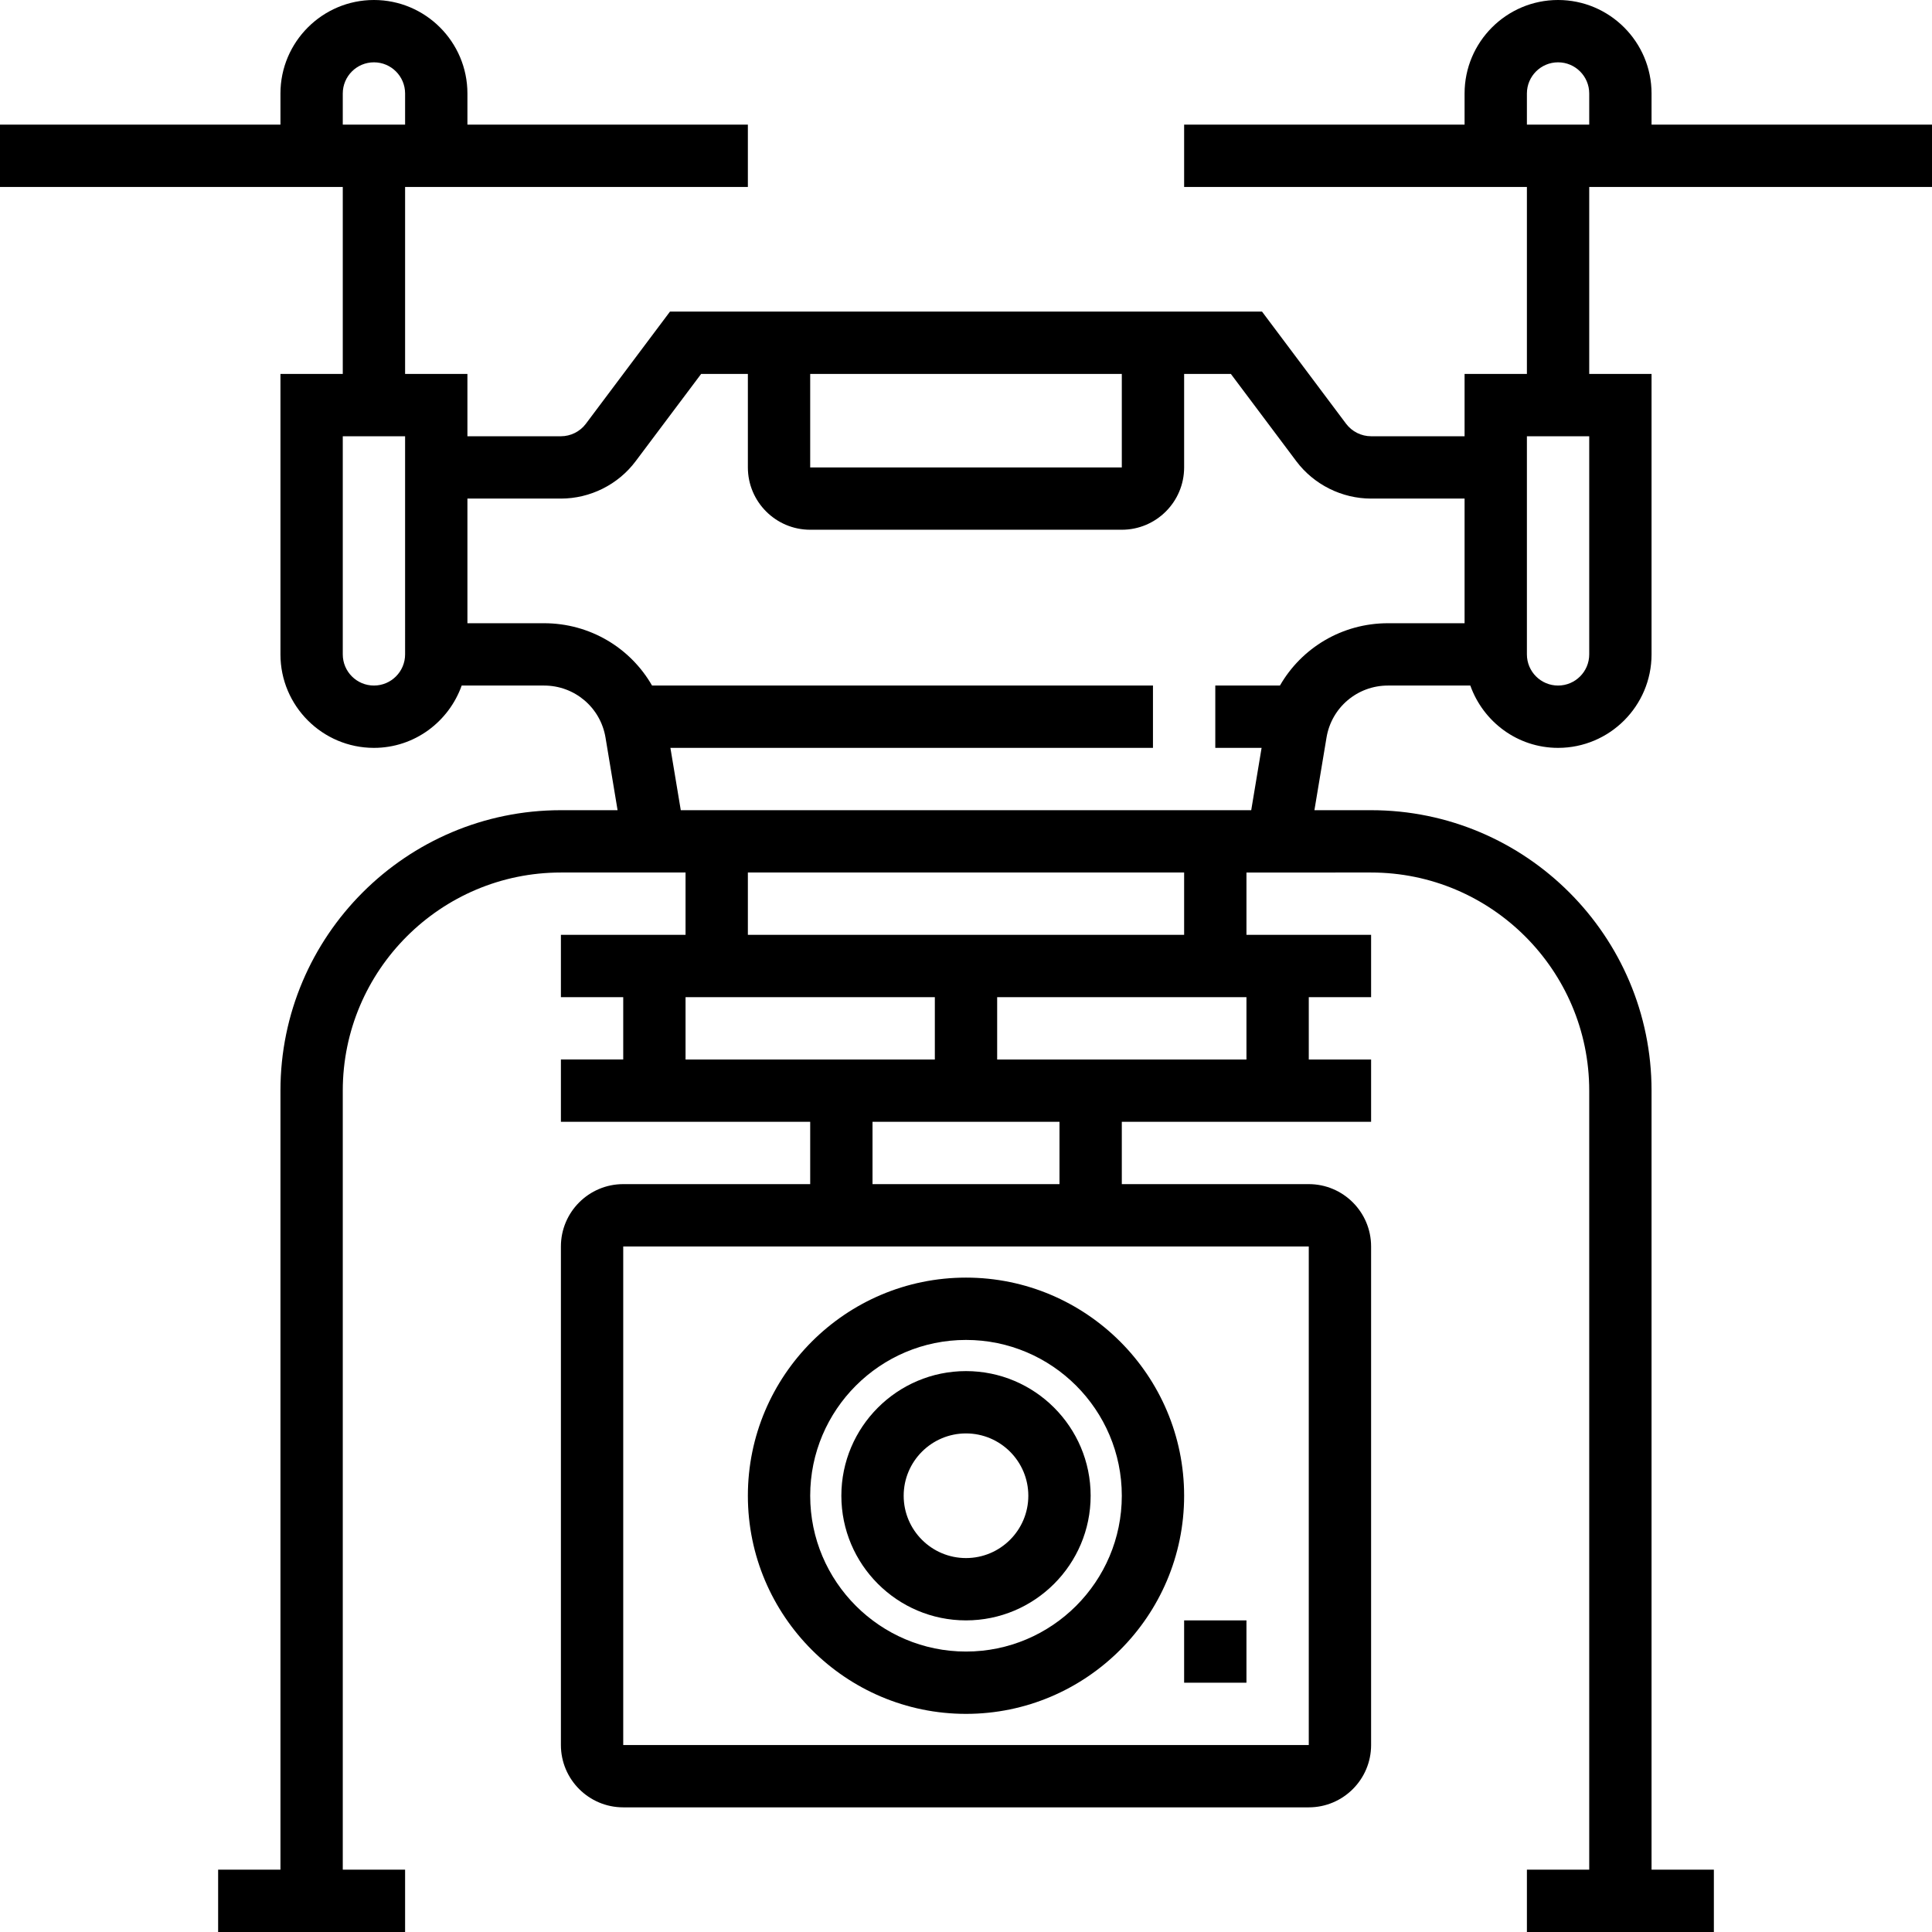 <?xml version="1.0" encoding="iso-8859-1"?>
<!-- Uploaded to: SVG Repo, www.svgrepo.com, Generator: SVG Repo Mixer Tools -->
<svg fill="#000000" version="1.1" id="Layer_1" xmlns="http://www.w3.org/2000/svg" xmlns:xlink="http://www.w3.org/1999/xlink" 
	 viewBox="0 0 496 496" xml:space="preserve">
<g>
	<g>
		<g>
			<path d="M496,48V32h-72v-8c0-13.232-10.768-24-24-24s-24,10.768-24,24v8h-72v16h88v48h-16v16h-24
				c-2.504,0-4.896-1.192-6.408-3.192L324,80H172l-21.6,28.808c-1.504,2-3.896,3.192-6.4,3.192h-24V96h-16V48h88V32h-72v-8
				c0-13.232-10.768-24-24-24S72,10.768,72,24v8H0v16h88v48H72v72c0,13.232,10.768,24,24,24c10.416,0,19.216-6.712,22.528-16h21.144
				c7.848,0,14.496,5.624,15.784,13.368L158.552,208H144c-39.704,0-72,32.296-72,72v200H56v16h48v-16H88V280
				c0-30.872,25.128-56,56-56h17.216H168h8v16h-32v16h16v16h-16v16h64v16h-48c-8.824,0-16,7.176-16,16v128c0,8.824,7.176,16,16,16
				h176c8.824,0,16-7.176,16-16V320c0-8.824-7.176-16-16-16h-48v-16h64v-16h-16v-16h16v-16h-32v-16h8h6.784H352
				c30.872,0,56,25.128,56,56v200h-16v16h48v-16h-16V280c0-39.704-32.296-72-72-72h-14.552l3.104-18.632
				c1.28-7.744,7.928-13.368,15.776-13.368h21.144c3.312,9.288,12.112,16,22.528,16c13.232,0,24-10.768,24-24V96h-16V48H496z M88,24
				c0-4.416,3.584-8,8-8s8,3.584,8,8v8H88V24z M104,168c0,4.416-3.584,8-8,8s-8-3.584-8-8v-56h16V168z M208,96h80v24h-80V96z
				 M176,272v-16h64v16H176z M192,240v-16h112v16H192z M272,288v16h-48v-16H272z M336,320v128H160V320H336z M320,272h-64v-16h64V272
				z M376,160h-19.672c-11.768,0-22.168,6.312-27.728,16H312v16h11.888l-2.664,16H174.776l-2.664-16H296v-16H167.4
				c-5.56-9.688-15.968-16-27.728-16H120v-32h24c7.512,0,14.696-3.584,19.192-9.6L180,96h12v24c0,8.824,7.176,16,16,16h80
				c8.824,0,16-7.176,16-16V96h12l16.8,22.408c4.512,6.008,11.696,9.592,19.2,9.592h24V160z M408,168c0,4.416-3.584,8-8,8
				c-4.416,0-8-3.584-8-8v-56h16V168z M392,32v-8c0-4.416,3.584-8,8-8c4.416,0,8,3.584,8,8v8H392z"/>
			<path d="M248,440c30.872,0,56-25.128,56-56s-25.128-56-56-56s-56,25.128-56,56S217.128,440,248,440z M248,344
				c22.056,0,40,17.944,40,40c0,22.056-17.944,40-40,40c-22.056,0-40-17.944-40-40C208,361.944,225.944,344,248,344z"/>
			<path d="M248,416c17.648,0,32-14.352,32-32s-14.352-32-32-32s-32,14.352-32,32S230.352,416,248,416z M248,368
				c8.824,0,16,7.176,16,16c0,8.824-7.176,16-16,16c-8.824,0-16-7.176-16-16C232,375.176,239.176,368,248,368z"/>
			<rect x="304" y="416" width="16" height="16"/>
		</g>
	</g>
</g>
</svg>